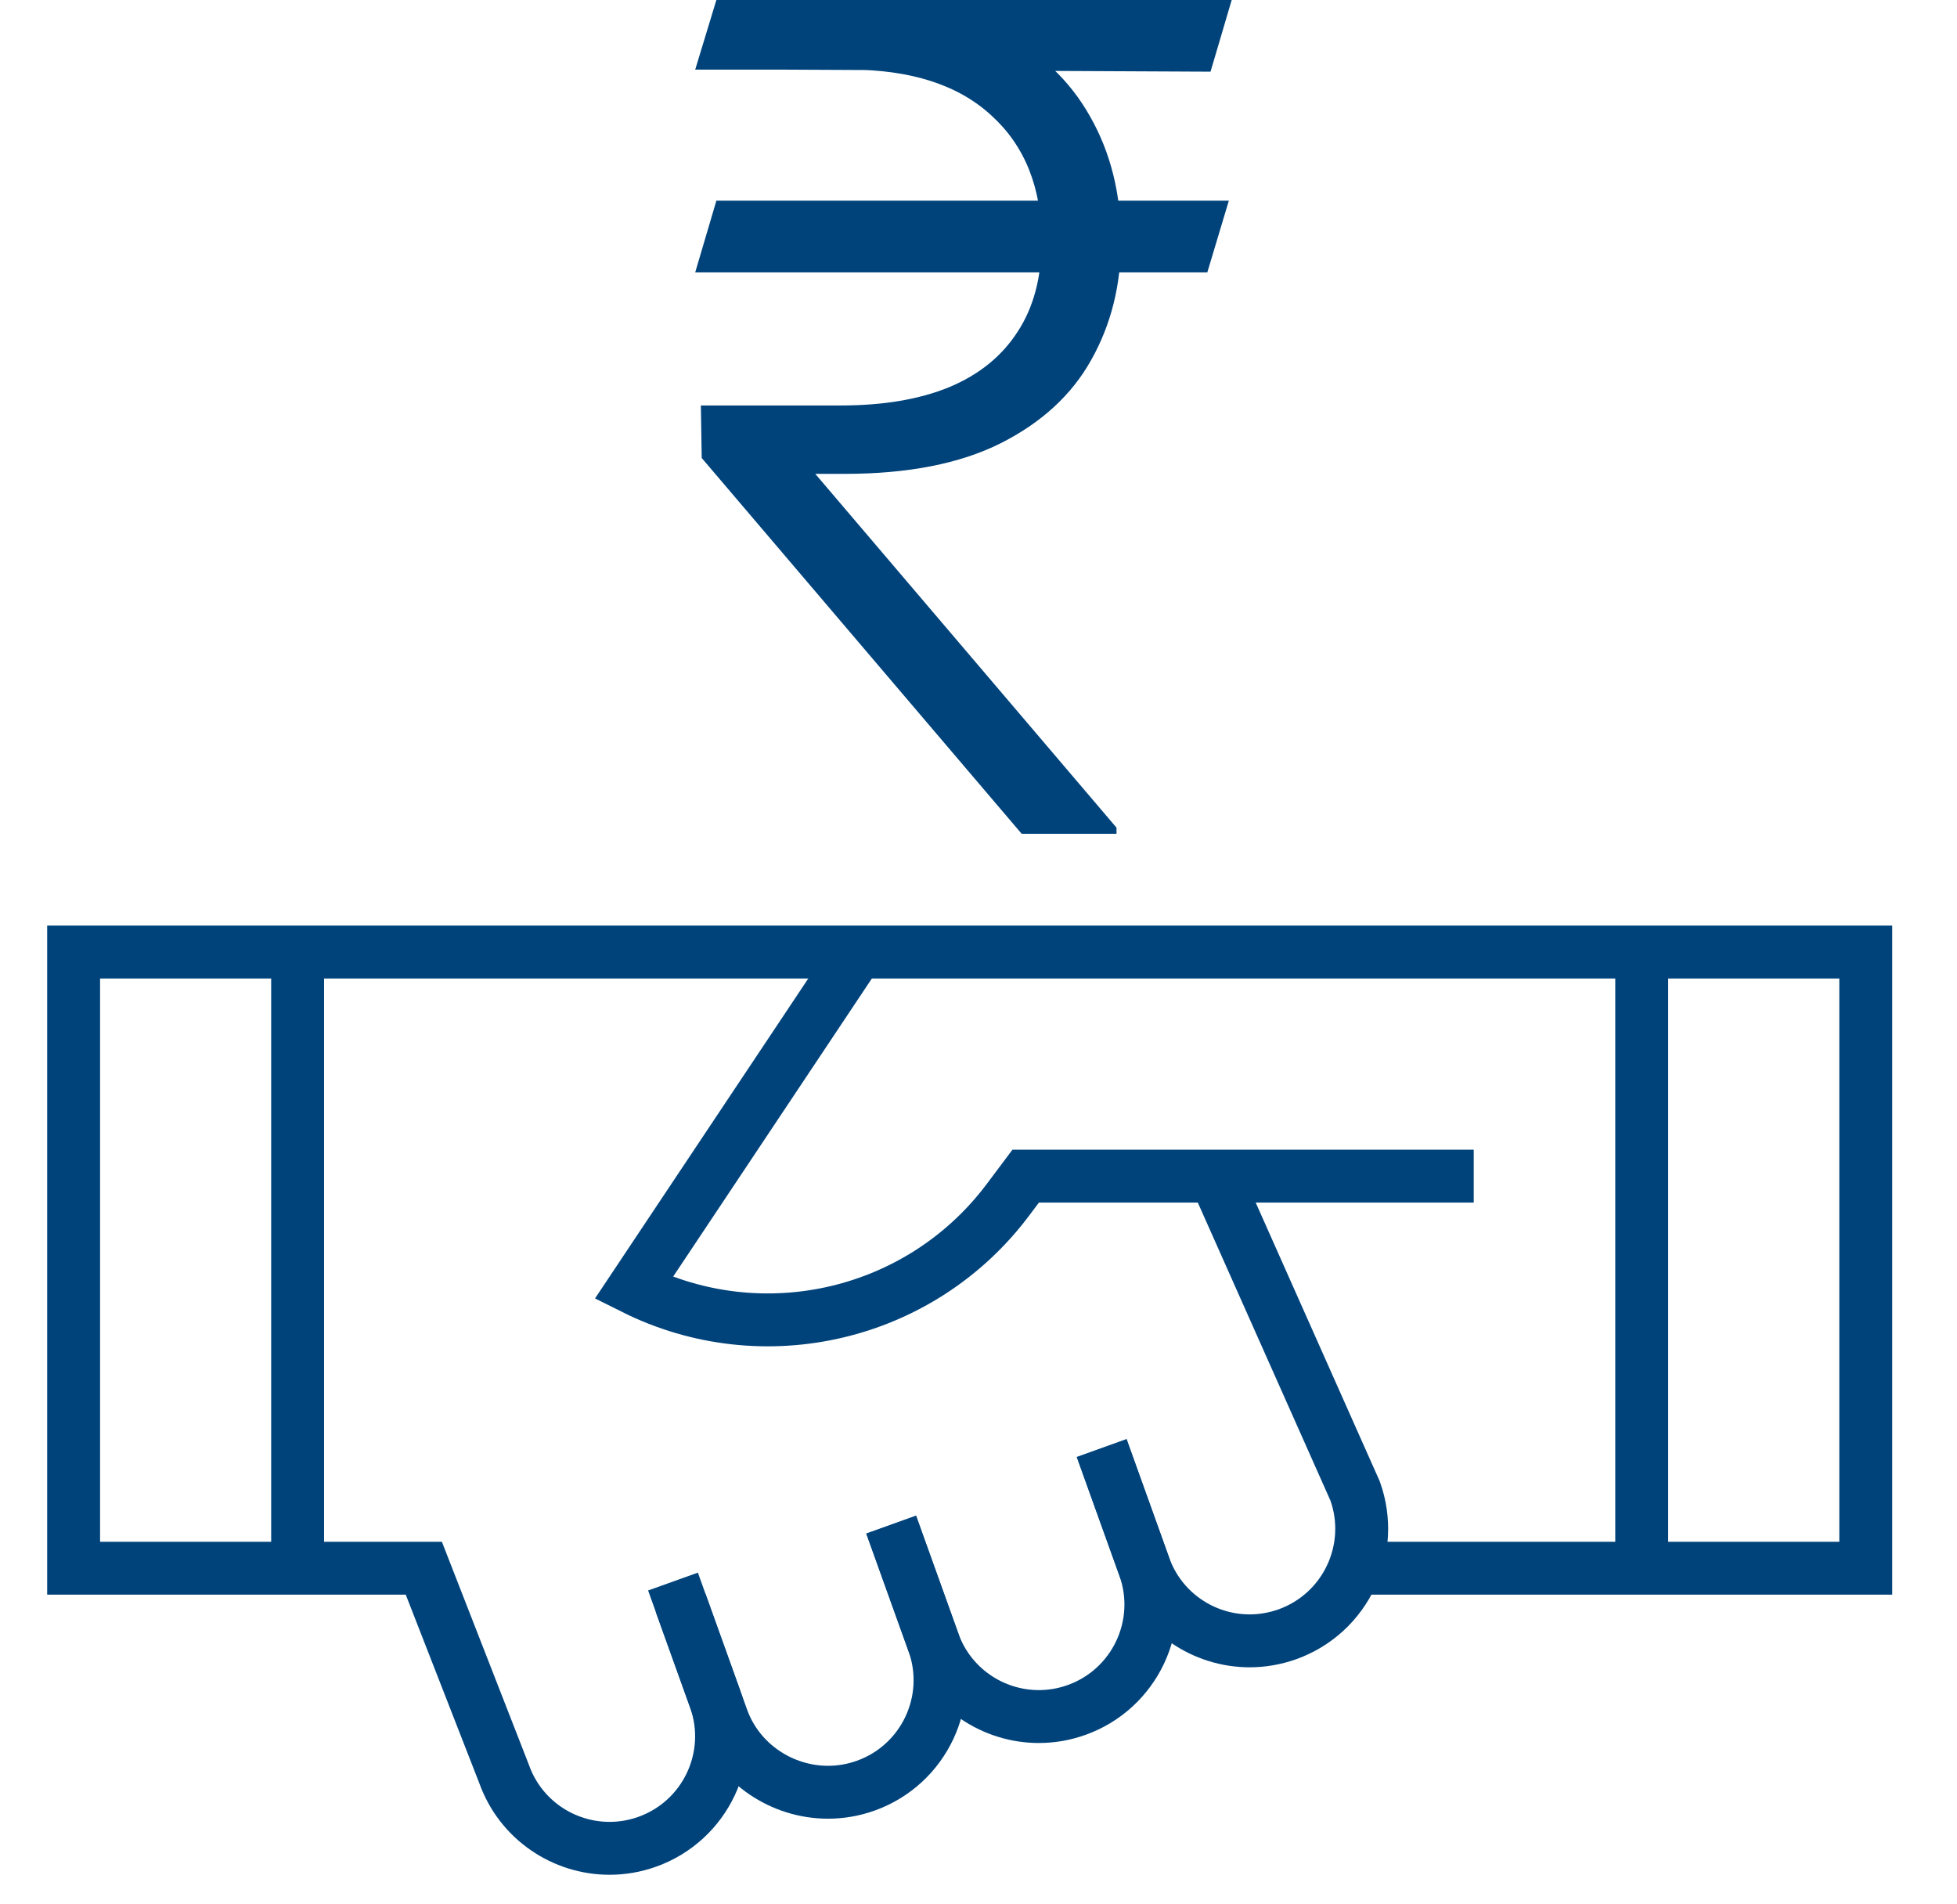 <svg width="37" height="36" viewBox="0 0 37 36" fill="none" xmlns="http://www.w3.org/2000/svg">
<g clip-path="url(#clip0_633_3700)">
<path d="M5.627 17.998V29.646" stroke="#00437B" stroke-miterlimit="10"/>
<path d="M31.039 17.998V29.646" stroke="#00437B" stroke-miterlimit="10"/>
<path d="M12.868 30.3L13.662 32.509C13.972 33.343 14.786 33.881 15.654 33.881C15.892 33.881 16.134 33.841 16.37 33.756C17.471 33.361 18.043 32.148 17.648 31.047L16.849 28.822" stroke="#00437B" stroke-miterlimit="10"/>
<path d="M20.829 27.375L21.634 29.616C22.029 30.717 21.457 31.93 20.356 32.325C20.12 32.41 19.878 32.45 19.64 32.45C18.772 32.45 17.958 31.912 17.648 31.047L16.849 28.822" stroke="#00437B" stroke-miterlimit="10"/>
<path d="M16.216 17.998L11.98 24.352C14.433 25.578 17.412 24.875 19.057 22.681L19.392 22.234H27.863" stroke="#00437B" stroke-miterlimit="10"/>
<path d="M22.971 22.234L25.62 28.185C26.015 29.286 25.443 30.498 24.342 30.894C24.106 30.978 23.864 31.019 23.627 31.019C22.758 31.019 21.945 30.481 21.634 29.616L20.829 27.375" stroke="#00437B" stroke-miterlimit="10"/>
<path d="M23.233 3.794L22.826 5.149H13.144L13.544 3.794H23.233ZM19.316 15.762L13.267 8.658L13.251 7.665H15.899C16.699 7.665 17.382 7.55 17.946 7.319C18.511 7.083 18.942 6.734 19.239 6.272C19.542 5.811 19.693 5.239 19.693 4.556C19.693 3.551 19.378 2.76 18.747 2.186C18.121 1.606 17.223 1.316 16.053 1.316H13.144L13.544 0H16.053C17.182 0 18.126 0.195 18.885 0.585C19.649 0.975 20.224 1.514 20.609 2.201C20.999 2.884 21.194 3.669 21.194 4.556C21.194 5.387 21.007 6.136 20.632 6.803C20.263 7.465 19.691 7.991 18.916 8.381C18.146 8.766 17.164 8.958 15.968 8.958H15.414L21.109 15.646V15.762H19.316ZM23.287 0L22.887 1.355L14.729 1.316L15.098 0H23.287Z" fill="#00437B"/>
<path d="M12.724 29.898L13.517 32.108C13.912 33.208 13.341 34.421 12.24 34.816C12.004 34.901 11.762 34.941 11.524 34.941C10.656 34.941 9.841 34.403 9.532 33.539L8.013 29.646H1.392V17.998H35.275V29.646H25.744" stroke="#00437B" stroke-miterlimit="10"/>
</g>
<defs>
<clipPath id="clip0_633_3700">
<rect width="36" height="36" fill="white" transform="translate(0.333)"/>
</clipPath>
</defs>
</svg>
